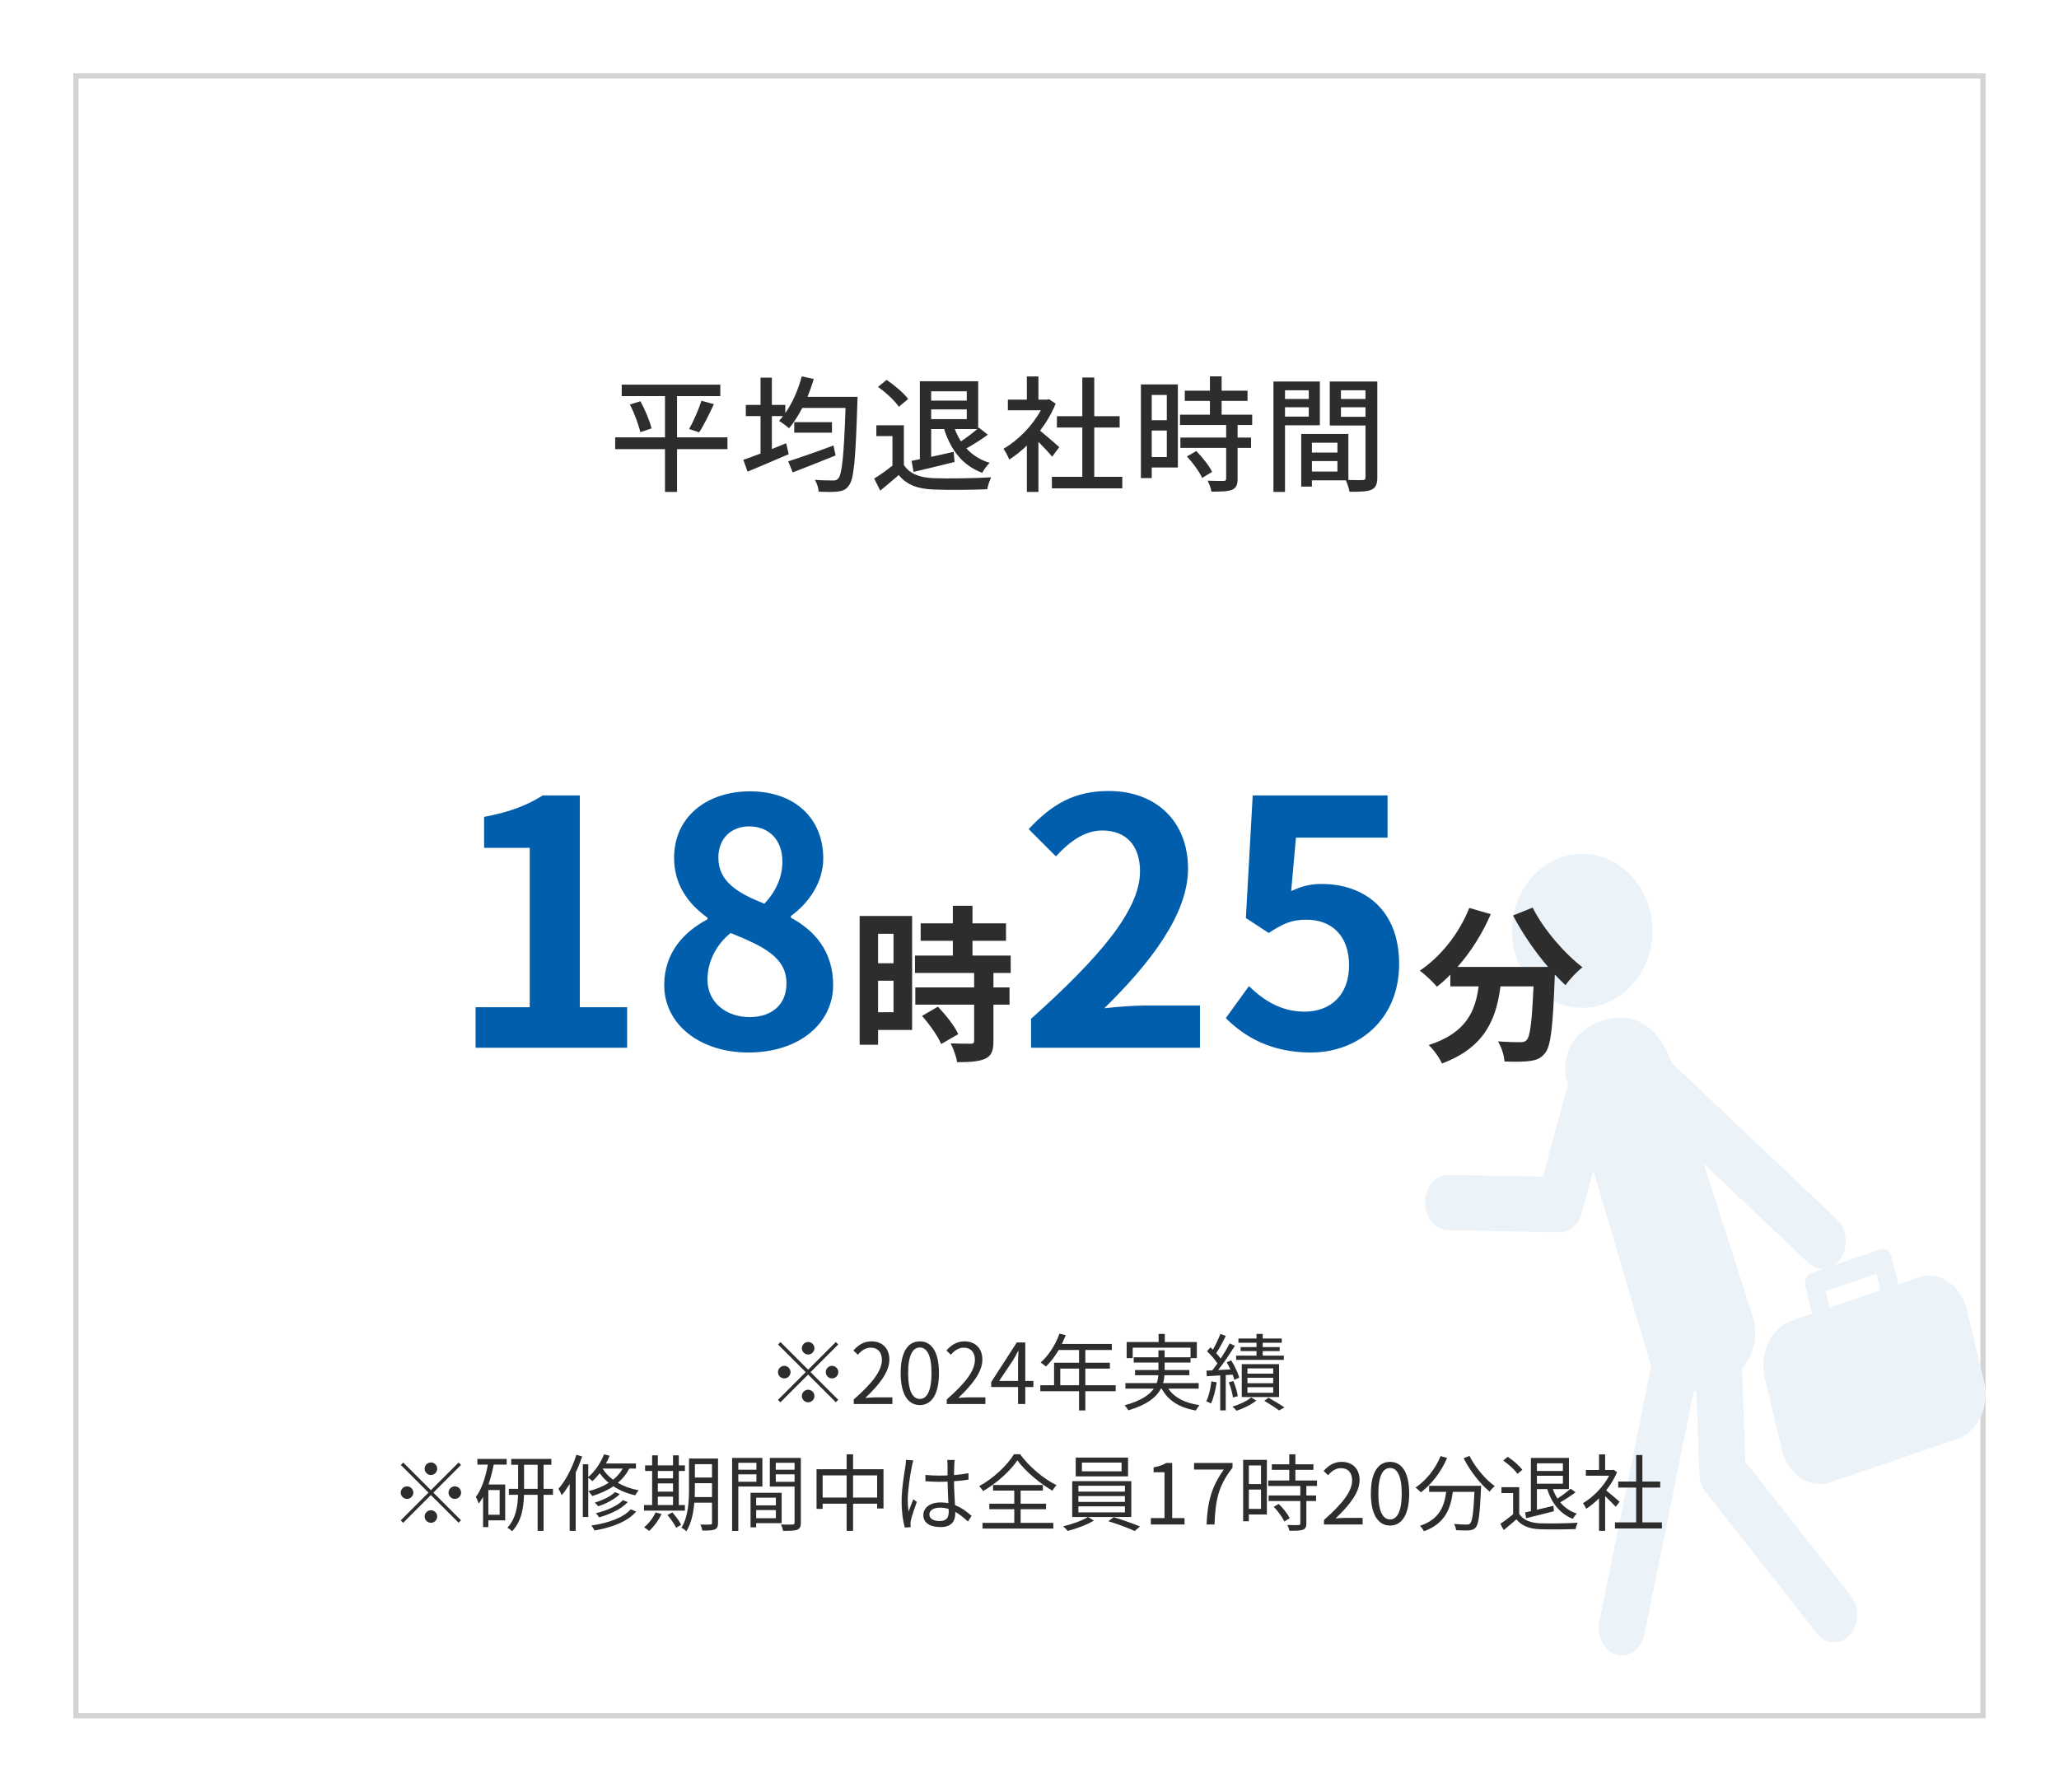 <svg width="393" height="342" viewBox="0 0 393 342" fill="none" xmlns="http://www.w3.org/2000/svg">
<g filter="url(#filter0_d_86_1405)">
<rect x="14" y="14" width="365" height="314" fill="white"/>
<rect x="14.5" y="14.5" width="364" height="313" stroke="#D4D4D4"/>
</g>
<path d="M301.995 192.374C309.396 192.374 315.397 185.798 315.397 177.687C315.397 169.576 309.386 163 301.995 163C294.604 163 288.593 169.576 288.593 177.687C288.593 185.798 294.594 192.374 301.995 192.374Z" fill="#EBF2F8"/>
<path d="M378.662 263.617L375.424 250.039C374.288 245.273 370.13 242.508 366.135 243.864L362.32 245.166L361.076 239.959C360.94 239.431 360.643 238.969 360.237 238.689C359.831 238.42 359.335 238.356 358.893 238.506L350.046 241.508C350.533 241.185 350.975 240.744 351.345 240.195C352.86 237.915 352.544 234.601 350.632 232.783L319.122 202.917C317.471 198.71 315.127 195.192 310.879 194.418C304.9 193.32 296.756 198.441 299.218 206.768C299.218 206.768 299.236 206.833 299.272 206.951L294.501 224.617L276.492 224.262C274.048 224.208 272.037 226.532 272 229.448C271.964 232.363 273.912 234.762 276.347 234.805L297.631 235.225C297.631 235.225 297.685 235.225 297.703 235.225C299.624 235.225 301.328 233.751 301.915 231.567L304.124 223.401C308.706 238.937 314.838 259.754 314.838 259.754C314.928 260.099 315.054 260.411 315.181 260.723L305.279 309.48C304.701 312.31 306.162 315.161 308.534 315.85C308.886 315.946 309.238 316 309.58 316C311.573 316 313.377 314.376 313.864 311.966L323.288 265.596C323.46 265.553 323.631 265.521 323.802 265.467L324.352 281.39C324.398 282.649 324.821 283.864 325.543 284.779L346.835 311.837C347.71 312.945 348.883 313.504 350.055 313.504C351.137 313.504 352.228 313.031 353.085 312.073C354.862 310.083 354.952 306.737 353.284 304.618L333.118 278.991L332.505 261.142C334.715 258.797 335.626 255.01 334.597 251.481C331.459 241.702 328.33 231.922 325.191 222.142L345.149 241.056C345.961 241.831 346.935 242.207 347.9 242.207C347.963 242.207 348.026 242.207 348.089 242.196L345.834 242.96C345.383 243.111 344.996 243.477 344.77 243.961C344.545 244.445 344.482 245.026 344.617 245.564L345.861 250.771L342.038 252.073C338.042 253.428 335.725 258.399 336.861 263.154L340.108 276.731C341.244 281.497 345.402 284.262 349.406 282.907L373.539 274.709C377.543 273.353 379.852 268.394 378.707 263.627L378.662 263.617ZM349.216 249.609L348.459 246.435L358.154 243.143L358.902 246.317L349.216 249.609Z" fill="#EBF2F8"/>
<path d="M138.852 83.48V85.736H129.228V93.896H126.924V85.736H117.42V83.48H126.924V75.608H118.668V73.424H137.484V75.608H129.228V83.48H138.852ZM120.228 77.216L122.244 76.592C123.132 78.248 124.044 80.384 124.356 81.776L122.22 82.496C121.908 81.128 121.092 78.896 120.228 77.216ZM133.452 82.52L131.532 81.896C132.348 80.456 133.356 78.176 133.884 76.496L136.26 77.144C135.396 79.016 134.34 81.176 133.452 82.52ZM159.084 85.04L159.492 86.936C156.66 88.088 153.636 89.288 151.308 90.176L150.444 88.064C152.556 87.392 155.94 86.216 159.084 85.04ZM151.596 80.576H158.796V82.592H151.596V80.576ZM154.116 75.752H163.692C163.692 75.752 163.668 76.568 163.644 76.88C163.308 87.68 162.996 91.496 162.012 92.696C161.436 93.512 160.86 93.704 159.948 93.824C159.108 93.944 157.668 93.92 156.252 93.848C156.228 93.2 155.94 92.24 155.532 91.592C157.044 91.712 158.388 91.712 158.988 91.712C159.468 91.736 159.732 91.64 159.996 91.328C160.716 90.536 161.076 86.984 161.388 77.864H153.132C152.364 79.352 151.5 80.696 150.612 81.752C150.18 81.368 149.22 80.648 148.692 80.336C148.956 80.048 149.22 79.76 149.46 79.424H147.324V85.712C148.236 85.352 149.148 84.992 150.06 84.608L150.54 86.696C147.828 87.872 144.924 89.096 142.692 90.032L141.876 87.776C142.788 87.464 143.916 87.056 145.164 86.576V79.424H142.356V77.288H145.164V72.08H147.324V77.288H149.892V78.848C151.26 76.904 152.364 74.384 153.036 71.84L155.316 72.344C154.98 73.496 154.572 74.648 154.116 75.752ZM184.524 74.696H177.732V76.472H184.524V74.696ZM186.54 81.896H182.244C182.556 82.736 182.94 83.528 183.42 84.248C184.476 83.552 185.676 82.64 186.54 81.896ZM177.732 80H184.524V78.152H177.732V80ZM174.372 90.08L173.988 87.968C174.468 87.872 174.996 87.776 175.572 87.656V72.776H186.708V81.728L186.828 81.632L188.556 82.976C187.26 83.912 185.748 84.896 184.452 85.592C185.604 86.84 187.092 87.8 188.892 88.352C188.412 88.808 187.788 89.648 187.476 90.248C183.756 88.88 181.476 85.928 180.204 81.896H177.732V87.2C179.1 86.912 180.564 86.576 182.028 86.24L182.196 88.184C179.46 88.88 176.58 89.552 174.372 90.08ZM173.34 76.16L171.564 77.648C170.82 76.52 169.092 74.912 167.58 73.856L169.236 72.512C170.724 73.544 172.524 75.032 173.34 76.16ZM172.524 81.176V88.76C173.58 90.416 175.548 91.184 178.188 91.28C180.852 91.376 186.18 91.304 189.18 91.112C188.916 91.64 188.556 92.696 188.436 93.392C185.724 93.512 180.9 93.56 178.164 93.44C175.116 93.32 173.052 92.528 171.54 90.68C170.412 91.664 169.26 92.624 168.012 93.656L166.86 91.352C167.94 90.68 169.212 89.792 170.34 88.88V83.24H167.268V81.176H172.524ZM202.188 85.352L200.82 87.176C200.268 86.48 199.188 85.328 198.204 84.344V93.896H195.996V85.04C194.916 86.096 193.764 87.008 192.636 87.728C192.42 87.152 191.868 86.096 191.532 85.664C194.268 84.104 197.028 81.32 198.66 78.32H192.372V76.28H195.996V71.864H198.204V76.28H199.86L200.244 76.208L201.492 77.048C200.772 78.872 199.716 80.624 198.516 82.208C199.644 83.12 201.636 84.848 202.188 85.352ZM208.86 91.016H214.212V93.224H200.772V91.016H206.58V81.608H201.732V79.448H206.58V72.056H208.86V79.448H213.708V81.608H208.86V91.016ZM222.708 75.392H219.828V80.216H222.708V75.392ZM219.828 87.248H222.708V82.184H219.828V87.248ZM224.82 73.376V89.24H219.828V91.256H217.764V73.376H224.82ZM226.548 87.128L228.348 86.096C229.5 87.296 230.82 88.928 231.348 90.08L229.452 91.232C228.948 90.08 227.7 88.376 226.548 87.128ZM239.004 81.128H236.22V83.528H238.788V85.496H236.22V91.4C236.22 92.552 235.956 93.152 235.164 93.488C234.324 93.824 233.1 93.848 231.228 93.848C231.132 93.248 230.82 92.384 230.508 91.76C231.852 91.808 233.172 91.808 233.532 91.808C233.916 91.784 234.036 91.688 234.036 91.352V85.496H225.3V83.528H234.036V81.128H225.228V79.16H230.94V76.52H226.14V74.576H230.94V71.84H233.172V74.576H238.116V76.52H233.172V79.16H239.004V81.128ZM249.804 74.504H245.268V76.16H249.804V74.504ZM245.268 79.52H249.804V77.744H245.268V79.52ZM251.916 81.176H245.268V93.896H243.06V72.824H251.916V81.176ZM255.948 79.568H260.628V77.744H255.948V79.568ZM260.628 74.504H255.948V76.16H260.628V74.504ZM250.404 90.008H255.276V88.016H250.404V90.008ZM255.276 84.512H250.404V86.384H255.276V84.512ZM262.884 72.824V91.112C262.884 92.384 262.62 93.104 261.756 93.488C260.916 93.848 259.596 93.872 257.58 93.872C257.484 93.272 257.172 92.312 256.884 91.688H250.404V92.888H248.364V82.832H257.364V91.616C258.54 91.664 259.692 91.64 260.076 91.64C260.508 91.616 260.628 91.496 260.628 91.088V81.224H253.812V72.824H262.884Z" fill="#2D2D2D"/>
<path d="M90.777 200V192.265H101.112V161.845H92.402V155.93C97.212 155.02 100.527 153.785 103.582 151.835H110.667V192.265H119.702V200H90.777ZM142.834 200.91C133.669 200.91 126.779 195.58 126.779 188.04C126.779 181.865 130.549 177.835 135.034 175.495V175.17C131.329 172.505 128.664 168.865 128.664 163.73C128.664 155.995 134.839 151.055 143.159 151.055C151.674 151.055 157.134 156.19 157.134 163.86C157.134 168.605 154.144 172.57 150.959 174.845V175.17C155.379 177.575 159.019 181.475 159.019 188.04C159.019 195.32 152.584 200.91 142.834 200.91ZM145.889 172.505C148.229 170.035 149.334 167.305 149.334 164.445C149.334 160.545 146.994 157.75 142.964 157.75C139.714 157.75 137.114 159.895 137.114 163.73C137.114 168.28 140.819 170.49 145.889 172.505ZM143.094 194.15C147.189 194.15 150.114 191.875 150.114 187.715C150.114 182.71 145.694 180.63 139.454 178.095C136.854 180.175 135.034 183.425 135.034 187C135.034 191.355 138.609 194.15 143.094 194.15ZM196.795 200V194.475C209.86 182.775 217.595 173.74 217.595 166.33C217.595 161.455 214.995 158.53 210.38 158.53C206.87 158.53 204.01 160.805 201.54 163.47L196.34 158.27C200.76 153.525 205.05 150.99 211.615 150.99C220.715 150.99 226.76 156.84 226.76 165.81C226.76 174.52 219.545 183.88 210.77 192.46C213.175 192.2 216.36 191.94 218.635 191.94H229.035V200H196.795ZM250.216 200.91C242.611 200.91 237.541 197.92 233.966 194.345L238.386 188.235C241.116 190.9 244.496 193.11 248.981 193.11C253.986 193.11 257.496 189.925 257.496 184.27C257.496 178.68 254.246 175.56 249.371 175.56C246.511 175.56 244.951 176.275 242.156 178.095L237.801 175.235L239.101 151.835H264.841V159.895H247.356L246.446 170.1C248.396 169.19 250.021 168.735 252.231 168.735C260.291 168.735 267.051 173.545 267.051 184.01C267.051 194.735 259.121 200.91 250.216 200.91Z" fill="#005EAC"/>
<path d="M170.544 178.24H167.6V183.872H170.544V178.24ZM167.6 193.216H170.544V187.2H167.6V193.216ZM174.096 174.848V196.608H167.6V199.424H164.08V174.848H174.096ZM175.984 193.92L179.024 192.16C180.496 193.728 182.224 195.84 182.896 197.408L179.632 199.296C179.056 197.824 177.424 195.552 175.984 193.92ZM192.912 185.728H189.616V188.48H192.688V191.776H189.616V198.752C189.616 200.576 189.264 201.536 188.016 202.112C186.768 202.656 185.04 202.752 182.672 202.752C182.544 201.696 181.968 200.192 181.456 199.168C182.992 199.232 184.784 199.232 185.264 199.232C185.776 199.232 185.936 199.104 185.936 198.656V191.776H174.704V188.48H185.936V185.728H174.64V182.4H181.872V179.584H175.728V176.256H181.872V172.896H185.616V176.256H192.016V179.584H185.616V182.4H192.912V185.728ZM288.793 174.752L292.537 173.248C294.553 177.312 298.553 181.952 302.041 184.64C301.017 185.44 299.545 186.976 298.809 188.064C298.137 187.456 297.465 186.752 296.761 186.016V186.24C296.409 195.904 296.025 199.68 294.905 201.024C294.105 202.048 293.241 202.368 291.993 202.528C290.905 202.688 289.049 202.688 287.161 202.624C287.097 201.472 286.585 199.872 285.913 198.784C287.673 198.912 289.337 198.944 290.137 198.944C290.713 198.944 291.065 198.88 291.417 198.496C292.057 197.824 292.409 194.976 292.697 188.288H286.393C285.593 194.432 283.513 199.904 275.225 203.008C274.745 201.92 273.625 200.352 272.697 199.488C279.929 197.152 281.593 192.96 282.233 188.288H276.825V186.048C275.993 186.912 275.129 187.68 274.265 188.352C273.561 187.488 271.929 185.952 271.001 185.28C275.001 182.592 278.521 178.176 280.441 173.312L284.537 174.496C282.969 178.176 280.729 181.696 278.201 184.576H295.481C292.953 181.632 290.553 178.112 288.793 174.752Z" fill="#2D2D2D"/>
<path d="M154.25 258.56C153.594 258.56 153.05 258.016 153.05 257.36C153.05 256.704 153.594 256.16 154.25 256.16C154.906 256.16 155.45 256.704 155.45 257.36C155.45 258.016 154.906 258.56 154.25 258.56ZM154.25 261.456L159.53 256.176L159.994 256.64L154.714 261.92L159.994 267.2L159.53 267.664L154.25 262.384L148.954 267.68L148.49 267.216L153.786 261.92L148.506 256.64L148.97 256.176L154.25 261.456ZM150.89 261.92C150.89 262.576 150.346 263.12 149.69 263.12C149.034 263.12 148.49 262.576 148.49 261.92C148.49 261.264 149.034 260.72 149.69 260.72C150.346 260.72 150.89 261.264 150.89 261.92ZM157.61 261.92C157.61 261.264 158.154 260.72 158.81 260.72C159.466 260.72 160.01 261.264 160.01 261.92C160.01 262.576 159.466 263.12 158.81 263.12C158.154 263.12 157.61 262.576 157.61 261.92ZM154.25 265.28C154.906 265.28 155.45 265.824 155.45 266.48C155.45 267.136 154.906 267.68 154.25 267.68C153.594 267.68 153.05 267.136 153.05 266.48C153.05 265.824 153.594 265.28 154.25 265.28ZM162.954 268V267.136C166.634 263.92 168.33 261.584 168.33 259.568C168.33 258.224 167.626 257.248 166.17 257.248C165.21 257.248 164.378 257.84 163.738 258.608L162.89 257.776C163.85 256.736 164.858 256.048 166.346 256.048C168.442 256.048 169.754 257.424 169.754 259.52C169.754 261.856 167.914 264.24 165.162 266.848C165.77 266.8 166.49 266.736 167.082 266.736H170.33V268H162.954ZM175.573 268.208C173.333 268.208 171.909 266.176 171.909 262.096C171.909 258.016 173.333 256.048 175.573 256.048C177.797 256.048 179.221 258.032 179.221 262.096C179.221 266.176 177.797 268.208 175.573 268.208ZM175.573 267.04C176.901 267.04 177.797 265.552 177.797 262.096C177.797 258.672 176.901 257.216 175.573 257.216C174.229 257.216 173.333 258.672 173.333 262.096C173.333 265.552 174.229 267.04 175.573 267.04ZM180.704 268V267.136C184.384 263.92 186.08 261.584 186.08 259.568C186.08 258.224 185.376 257.248 183.92 257.248C182.96 257.248 182.128 257.84 181.488 258.608L180.64 257.776C181.6 256.736 182.608 256.048 184.096 256.048C186.192 256.048 187.504 257.424 187.504 259.52C187.504 261.856 185.664 264.24 182.912 266.848C183.52 266.8 184.24 266.736 184.832 266.736H188.08V268H180.704ZM190.715 263.6H194.315V260C194.315 259.424 194.363 258.48 194.395 257.872H194.331C194.043 258.448 193.723 259.024 193.387 259.6L190.715 263.6ZM194.315 268V264.768H189.195V263.808L194.075 256.256H195.691V263.6H197.243V264.768H195.691V268H194.315ZM202.374 264.416H205.958V261.248H202.374V264.416ZM212.95 264.416V265.568H207.158V269.232H205.958V265.568H198.566V264.416H201.19V260.128H205.958V257.696H202.07C201.35 258.928 200.502 260.016 199.638 260.848C199.414 260.656 198.918 260.256 198.614 260.096C200.118 258.784 201.462 256.72 202.214 254.576L203.414 254.864C203.19 255.424 202.934 256 202.678 256.544H212.214V257.696H207.158V260.128H211.846V261.248H207.158V264.416H212.95ZM228.79 265.072H222.998C224.134 266.784 226.182 267.824 228.966 268.224C228.71 268.464 228.406 268.944 228.246 269.248C225.126 268.704 222.95 267.36 221.734 265.072H221.59C220.758 266.656 219.014 268.128 215.366 269.216C215.238 268.96 214.902 268.512 214.646 268.256C217.766 267.392 219.398 266.272 220.23 265.072H214.806V264.016H220.774C220.966 263.52 221.046 263.008 221.078 262.512H216.646V261.52H221.11V260.096H216.39V259.088H221.11V257.76H222.294V259.088H227.238V257.248H216.198V259.248H215.046V256.176H221.142V254.624H222.326V256.176H228.438V259.248H227.238V260.096H222.294V261.52H227.014V262.512H222.262C222.23 263.008 222.15 263.52 222.006 264.016H228.79V265.072ZM245.046 258.768V259.584H235.942V258.768H239.83V257.904H236.79V257.136H239.83V256.304H236.374V255.504H239.83V254.624H241.014V255.504H244.646V256.304H241.014V257.136H244.246V257.904H241.014V258.768H245.046ZM238.102 264.8V265.872H243.014V264.8H238.102ZM238.102 262.992V264.032H243.014V262.992H238.102ZM238.102 261.2V262.208H243.014V261.2H238.102ZM244.134 266.672H237.014V260.4H244.134V266.672ZM231.222 263.68L232.23 263.856C232.006 265.36 231.638 266.896 231.126 267.92C230.95 267.776 230.47 267.568 230.246 267.488C230.742 266.512 231.046 265.072 231.222 263.68ZM235.27 262.4L233.958 262.48V269.216H232.902V262.544C231.974 262.608 231.094 262.656 230.342 262.704L230.278 261.632L231.382 261.584C231.702 261.184 232.038 260.736 232.374 260.256C231.91 259.536 231.11 258.624 230.39 257.936L231.03 257.184C231.19 257.328 231.35 257.472 231.51 257.632C232.038 256.72 232.598 255.504 232.934 254.624L233.974 255.008C233.43 256.112 232.742 257.408 232.134 258.304C232.47 258.656 232.758 259.008 232.998 259.328C233.654 258.336 234.262 257.296 234.71 256.432L235.702 256.896C234.79 258.352 233.59 260.16 232.502 261.52L234.854 261.408C234.63 260.928 234.374 260.448 234.134 260.032L234.998 259.68C235.654 260.72 236.294 262.08 236.534 262.96L235.59 263.392C235.526 263.104 235.414 262.752 235.27 262.4ZM236.262 266.496L235.334 266.768C235.238 266 234.918 264.8 234.534 263.872L235.398 263.616C235.798 264.528 236.15 265.712 236.262 266.496ZM238.806 266.752L239.798 267.344C238.854 268.112 237.318 268.88 236.006 269.28C235.83 269.056 235.478 268.704 235.238 268.496C236.55 268.128 238.054 267.408 238.806 266.752ZM241.318 267.392L242.118 266.8C243.19 267.408 244.422 268.144 245.174 268.656L244.134 269.232C243.494 268.752 242.342 268 241.318 267.392ZM82.25 281.56C81.594 281.56 81.05 281.016 81.05 280.36C81.05 279.704 81.594 279.16 82.25 279.16C82.906 279.16 83.45 279.704 83.45 280.36C83.45 281.016 82.906 281.56 82.25 281.56ZM82.25 284.456L87.53 279.176L87.994 279.64L82.714 284.92L87.994 290.2L87.53 290.664L82.25 285.384L76.954 290.68L76.49 290.216L81.786 284.92L76.506 279.64L76.97 279.176L82.25 284.456ZM78.89 284.92C78.89 285.576 78.346 286.12 77.69 286.12C77.034 286.12 76.49 285.576 76.49 284.92C76.49 284.264 77.034 283.72 77.69 283.72C78.346 283.72 78.89 284.264 78.89 284.92ZM85.61 284.92C85.61 284.264 86.154 283.72 86.81 283.72C87.466 283.72 88.01 284.264 88.01 284.92C88.01 285.576 87.466 286.12 86.81 286.12C86.154 286.12 85.61 285.576 85.61 284.92ZM82.25 288.28C82.906 288.28 83.45 288.824 83.45 289.48C83.45 290.136 82.906 290.68 82.25 290.68C81.594 290.68 81.05 290.136 81.05 289.48C81.05 288.824 81.594 288.28 82.25 288.28ZM95.37 289.144V284.424H93.21V289.144H95.37ZM91.114 279.576V278.488H96.714V279.576H94.234C93.978 280.888 93.642 282.184 93.242 283.368H96.426V290.216H93.21V291.496H92.202V285.736C91.946 286.2 91.674 286.632 91.37 287.016C91.29 286.744 91.018 286.072 90.826 285.752C91.946 284.248 92.682 282.008 93.114 279.576H91.114ZM100.026 284.2H102.618V279.608H100.026V284.2ZM105.546 284.2V285.336H103.754V292.216H102.618V285.336H100.01C99.962 287.768 99.546 290.424 97.738 292.296C97.546 292.088 97.114 291.752 96.842 291.608C98.474 289.896 98.826 287.48 98.874 285.336H97.13V284.2H98.89V279.608H97.578V278.488H105.242V279.608H103.754V284.2H105.546ZM110.01 277.704L111.114 278.008C110.762 279.064 110.346 280.104 109.882 281.096V292.216H108.73V283.272C108.25 284.056 107.738 284.792 107.21 285.416C107.114 285.128 106.794 284.488 106.586 284.2C107.978 282.616 109.242 280.184 110.01 277.704ZM115.082 280.328L115.05 280.376C115.498 281.112 116.154 281.816 117.018 282.456C117.77 281.864 118.394 281.16 118.858 280.328H115.082ZM121.386 280.328H120.106C119.562 281.4 118.826 282.296 117.93 283.048C119.018 283.688 120.346 284.184 121.898 284.472C121.69 284.712 121.386 285.144 121.242 285.432C119.594 285.064 118.202 284.456 117.082 283.704C115.898 284.52 114.522 285.112 113.034 285.576C112.89 285.336 112.538 284.872 112.314 284.648C113.754 284.28 115.066 283.752 116.186 283.048C115.466 282.472 114.906 281.832 114.474 281.208C114.026 281.784 113.562 282.296 113.082 282.728C112.922 282.568 112.538 282.264 112.282 282.088V289.576H111.242V279.512H112.282V281.944C113.53 280.888 114.65 279.272 115.29 277.608L116.362 277.88C116.154 278.376 115.93 278.872 115.658 279.352H121.386V280.328ZM118.906 286.36L119.818 286.728C118.586 288.056 116.474 289.048 114.346 289.64C114.202 289.4 113.946 289.048 113.722 288.856C115.738 288.376 117.834 287.48 118.906 286.36ZM117.386 284.824L118.298 285.192C117.322 286.2 115.69 287.032 114.186 287.528C114.01 287.32 113.754 287.016 113.514 286.824C114.938 286.408 116.538 285.672 117.386 284.824ZM120.394 288.104L121.418 288.536C119.834 290.424 116.858 291.56 113.482 292.152C113.354 291.864 113.082 291.448 112.858 291.208C116.074 290.728 118.97 289.72 120.394 288.104ZM125.562 285.688V287.288H128.458V285.688H125.562ZM128.458 280.792H125.562V282.2H128.458V280.792ZM125.562 283.16V284.728H128.458V283.16H125.562ZM130.73 287.288V288.36H122.922V287.288H124.474V280.792H123.13V279.72H124.474V277.8H125.562V279.72H128.458V277.8H129.562V279.72H130.73V280.792H129.562V287.288H130.73ZM125.13 288.696L126.266 289C125.69 290.232 124.778 291.448 123.898 292.232C123.674 292.04 123.226 291.704 122.938 291.544C123.818 290.824 124.65 289.752 125.13 288.696ZM127.402 289.192L128.33 288.696C128.97 289.416 129.706 290.408 130.01 291.064L129.05 291.624C128.762 290.984 128.042 289.944 127.402 289.192ZM132.602 285.768H135.898V283.112H132.634V284.184C132.634 284.68 132.618 285.224 132.602 285.768ZM135.898 279.496H132.634V282.04H135.898V279.496ZM137.05 278.408V290.696C137.05 291.4 136.874 291.752 136.442 291.944C135.978 292.136 135.242 292.168 134.058 292.168C134.01 291.832 133.834 291.32 133.69 291.016C134.538 291.032 135.338 291.032 135.562 291.016C135.802 291.016 135.898 290.936 135.898 290.68V286.84H132.522C132.362 288.744 131.962 290.776 131.002 292.312C130.81 292.088 130.33 291.72 130.058 291.624C131.386 289.512 131.514 286.472 131.514 284.184V278.408H137.05ZM144.378 279.224H140.922V280.552H144.378V279.224ZM140.922 282.84H144.378V281.432H140.922V282.84ZM145.514 283.752H140.922V292.232H139.738V278.296H145.514V283.752ZM148.09 285.88H144.33V287.352H148.09V285.88ZM144.33 289.8H148.09V288.248H144.33V289.8ZM149.194 290.744H144.33V291.544H143.258V284.952H149.194V290.744ZM148.074 282.856H151.658V281.432H148.074V282.856ZM151.658 279.224H148.074V280.552H151.658V279.224ZM152.858 278.296V290.648C152.858 291.4 152.682 291.8 152.154 292.008C151.642 292.2 150.794 292.216 149.466 292.216C149.418 291.88 149.226 291.32 149.05 291C150.026 291.048 151.002 291.032 151.29 291.016C151.562 291.016 151.658 290.92 151.658 290.632V283.768H146.938V278.296H152.858ZM162.826 285.864H167.418V281.624H162.826V285.864ZM157.018 285.864H161.594V281.624H157.018V285.864ZM162.826 280.456H168.634V287.944H167.418V287.032H162.826V292.216H161.594V287.032H157.018V288.024H155.85V280.456H161.594V277.608H162.826V280.456ZM177.386 289.08C177.386 289.896 178.186 290.344 179.338 290.344C180.682 290.344 181.082 289.656 181.082 288.6C181.082 288.44 181.082 288.248 181.066 288.04C180.554 287.88 180.01 287.784 179.434 287.784C178.234 287.784 177.386 288.296 177.386 289.08ZM182.234 278.68C182.186 279 182.154 279.32 182.138 279.64C182.122 280.072 182.106 280.824 182.09 281.576C183.066 281.496 184.01 281.368 184.858 281.208V282.44C183.978 282.584 183.05 282.68 182.09 282.744C182.106 284.36 182.218 285.96 182.282 287.304C183.578 287.816 184.618 288.616 185.45 289.368L184.746 290.44C183.946 289.688 183.146 289.048 182.33 288.584C182.33 288.696 182.33 288.808 182.33 288.92C182.33 290.232 181.722 291.496 179.562 291.496C177.418 291.496 176.234 290.648 176.234 289.208C176.234 287.864 177.434 286.792 179.53 286.792C180.058 286.792 180.554 286.84 181.018 286.936C180.97 285.704 180.874 284.136 180.858 282.824C180.346 282.84 179.834 282.856 179.322 282.856C178.41 282.856 177.578 282.808 176.634 282.744V281.544C177.546 281.624 178.394 281.672 179.354 281.672C179.85 281.672 180.362 281.656 180.858 281.64V279.656C180.858 279.384 180.826 278.952 180.794 278.68H182.234ZM174.33 278.776C174.234 279.048 174.106 279.576 174.058 279.864C173.738 281.352 173.258 284.52 173.258 286.312C173.258 287.08 173.306 287.752 173.418 288.536C173.674 287.816 174.058 286.84 174.33 286.184L174.986 286.696C174.602 287.816 174.01 289.448 173.85 290.232C173.802 290.456 173.77 290.76 173.786 290.952C173.786 291.112 173.802 291.336 173.818 291.512L172.698 291.592C172.378 290.456 172.09 288.696 172.09 286.536C172.09 284.184 172.618 281.128 172.826 279.8C172.874 279.432 172.922 279 172.922 278.664L174.33 278.776ZM193.53 277.592H194.714C196.378 279.928 199.162 282.264 201.658 283.496C201.354 283.8 201.066 284.216 200.874 284.552C198.426 283.128 195.626 280.776 194.186 278.76C192.906 280.696 190.33 283.064 187.642 284.632C187.498 284.36 187.162 283.944 186.906 283.688C189.642 282.184 192.298 279.656 193.53 277.592ZM194.81 288.088V290.696H201.05V291.784H187.53V290.696H193.594V288.088H188.826V287.032H193.594V284.536H189.546V283.464H199.05V284.536H194.81V287.032H199.658V288.088H194.81ZM214.074 280.856V279.192H206.506V280.856H214.074ZM215.306 278.232V281.816H205.322V278.232H215.306ZM205.834 287.544V288.696H214.714V287.544H205.834ZM205.834 285.576V286.696H214.714V285.576H205.834ZM205.834 283.608V284.728H214.714V283.608H205.834ZM215.93 289.576H207.706L208.778 290.264C207.498 291.048 205.434 291.816 203.802 292.232C203.594 291.992 203.21 291.592 202.922 291.352C204.586 290.968 206.65 290.232 207.642 289.576H204.65V282.728H215.93V289.576ZM211.546 290.376L212.57 289.608C214.218 290.088 216.346 290.872 217.594 291.384L216.57 292.248C215.37 291.688 213.226 290.872 211.546 290.376ZM219.658 291V289.784H222.266V281.032H220.186V280.104C221.226 279.912 221.978 279.64 222.618 279.256H223.738V289.784H226.09V291H219.658ZM230.293 291C230.485 286.552 231.301 283.72 233.589 280.52H227.909V279.256H235.253V280.152C232.501 283.672 231.989 286.408 231.813 291H230.293ZM240.688 279.736H238.368V283.288H240.688V279.736ZM238.368 288.024H240.688V284.328H238.368V288.024ZM241.808 278.664V289.096H238.368V290.392H237.28V278.664H241.808ZM243.12 287.624L244.08 287.08C244.896 287.88 245.792 289.016 246.16 289.8L245.152 290.44C244.784 289.656 243.936 288.472 243.12 287.624ZM251.376 283.656H249.344V285.464H251.2V286.52H249.344V290.808C249.344 291.48 249.168 291.832 248.688 292.008C248.192 292.184 247.392 292.2 246.096 292.2C246.048 291.88 245.888 291.4 245.712 291.096C246.704 291.128 247.584 291.128 247.84 291.112C248.112 291.096 248.192 291.032 248.192 290.792V286.52H242.144V285.464H248.192V283.656H242.064V282.6H246.08V280.568H242.752V279.512H246.08V277.608H247.248V279.512H250.688V280.568H247.248V282.6H251.376V283.656ZM252.704 291V290.136C256.384 286.92 258.08 284.584 258.08 282.568C258.08 281.224 257.376 280.248 255.92 280.248C254.96 280.248 254.128 280.84 253.488 281.608L252.64 280.776C253.6 279.736 254.608 279.048 256.096 279.048C258.192 279.048 259.504 280.424 259.504 282.52C259.504 284.856 257.664 287.24 254.912 289.848C255.52 289.8 256.24 289.736 256.832 289.736H260.08V291H252.704ZM265.323 291.208C263.083 291.208 261.659 289.176 261.659 285.096C261.659 281.016 263.083 279.048 265.323 279.048C267.547 279.048 268.971 281.032 268.971 285.096C268.971 289.176 267.547 291.208 265.323 291.208ZM265.323 290.04C266.651 290.04 267.547 288.552 267.547 285.096C267.547 281.672 266.651 280.216 265.323 280.216C263.979 280.216 263.083 281.672 263.083 285.096C263.083 288.552 263.979 290.04 265.323 290.04ZM274.966 277.944L276.214 278.296C275.062 280.984 273.206 283.368 271.19 284.872C270.982 284.616 270.47 284.168 270.182 283.96C272.198 282.6 273.974 280.392 274.966 277.944ZM272.774 283.624H282.71C282.71 283.624 282.694 284.04 282.678 284.2C282.454 289.112 282.214 290.952 281.67 291.56C281.334 291.96 280.998 292.056 280.438 292.12C279.91 292.168 278.918 292.136 277.926 292.088C277.894 291.736 277.75 291.256 277.526 290.904C278.566 291 279.558 291.016 279.926 291.016C280.262 291.016 280.454 290.984 280.598 290.808C281.014 290.408 281.238 288.808 281.43 284.776H277.302C276.886 287.928 275.862 290.824 271.798 292.296C271.638 291.992 271.302 291.512 271.03 291.256C274.79 290.008 275.67 287.48 276.038 284.776H272.774V283.624ZM279.366 278.36L280.486 277.912C281.526 280.056 283.574 282.456 285.302 283.672C284.998 283.928 284.55 284.392 284.326 284.728C282.566 283.304 280.55 280.728 279.366 278.36ZM298.31 279.32H293.35V280.792H298.31V279.32ZM293.35 283.224H298.31V281.704H293.35V283.224ZM291.302 289.8L291.094 288.696C291.43 288.632 291.798 288.552 292.198 288.456V278.296H299.462V284.248H296.39C296.614 284.888 296.918 285.496 297.27 286.056C298.134 285.496 299.158 284.728 299.782 284.168L300.726 284.856C299.814 285.528 298.726 286.264 297.798 286.776C298.63 287.768 299.686 288.504 300.966 288.92C300.71 289.144 300.374 289.608 300.214 289.928C297.766 288.968 296.166 286.936 295.318 284.248H293.35V288.184C294.342 287.96 295.43 287.704 296.502 287.432L296.598 288.472C294.726 288.952 292.774 289.448 291.302 289.8ZM290.566 280.568L289.638 281.336C289.126 280.568 287.942 279.512 286.918 278.792L287.782 278.088C288.822 278.76 290.022 279.8 290.566 280.568ZM289.974 283.88V288.984C290.726 290.152 292.118 290.696 293.958 290.776C295.702 290.84 299.254 290.792 301.126 290.664C300.998 290.952 300.79 291.512 300.742 291.88C298.998 291.944 295.718 291.976 293.958 291.912C291.878 291.832 290.454 291.256 289.43 290.024C288.662 290.696 287.862 291.384 287.014 292.072L286.374 290.872C287.11 290.392 288.006 289.72 288.806 289.048V285H286.582V283.88H289.974ZM309.126 286.664L308.39 287.624C307.974 287.16 307.094 286.264 306.374 285.592V292.216H305.206V286.008C304.406 286.808 303.574 287.48 302.758 288.008C302.63 287.704 302.326 287.16 302.134 286.936C304.038 285.832 306.038 283.816 307.142 281.688H302.694V280.6H305.206V277.624H306.374V280.6H307.766L307.974 280.552L308.646 281C308.15 282.232 307.414 283.416 306.566 284.488C307.318 285.08 308.726 286.312 309.126 286.664ZM313.478 290.6H317.206V291.768H308.246V290.6H312.294V283.96H308.87V282.808H312.294V277.736H313.478V282.808H316.886V283.96H313.478V290.6Z" fill="#2D2D2D"/>
<defs>
<filter id="filter0_d_86_1405" x="0" y="0" width="393" height="342" filterUnits="userSpaceOnUse" color-interpolation-filters="sRGB">
<feFlood flood-opacity="0" result="BackgroundImageFix"/>
<feColorMatrix in="SourceAlpha" type="matrix" values="0 0 0 0 0 0 0 0 0 0 0 0 0 0 0 0 0 0 127 0" result="hardAlpha"/>
<feOffset/>
<feGaussianBlur stdDeviation="7"/>
<feComposite in2="hardAlpha" operator="out"/>
<feColorMatrix type="matrix" values="0 0 0 0 0 0 0 0 0 0 0 0 0 0 0 0 0 0 0.1 0"/>
<feBlend mode="normal" in2="BackgroundImageFix" result="effect1_dropShadow_86_1405"/>
<feBlend mode="normal" in="SourceGraphic" in2="effect1_dropShadow_86_1405" result="shape"/>
</filter>
</defs>
</svg>
